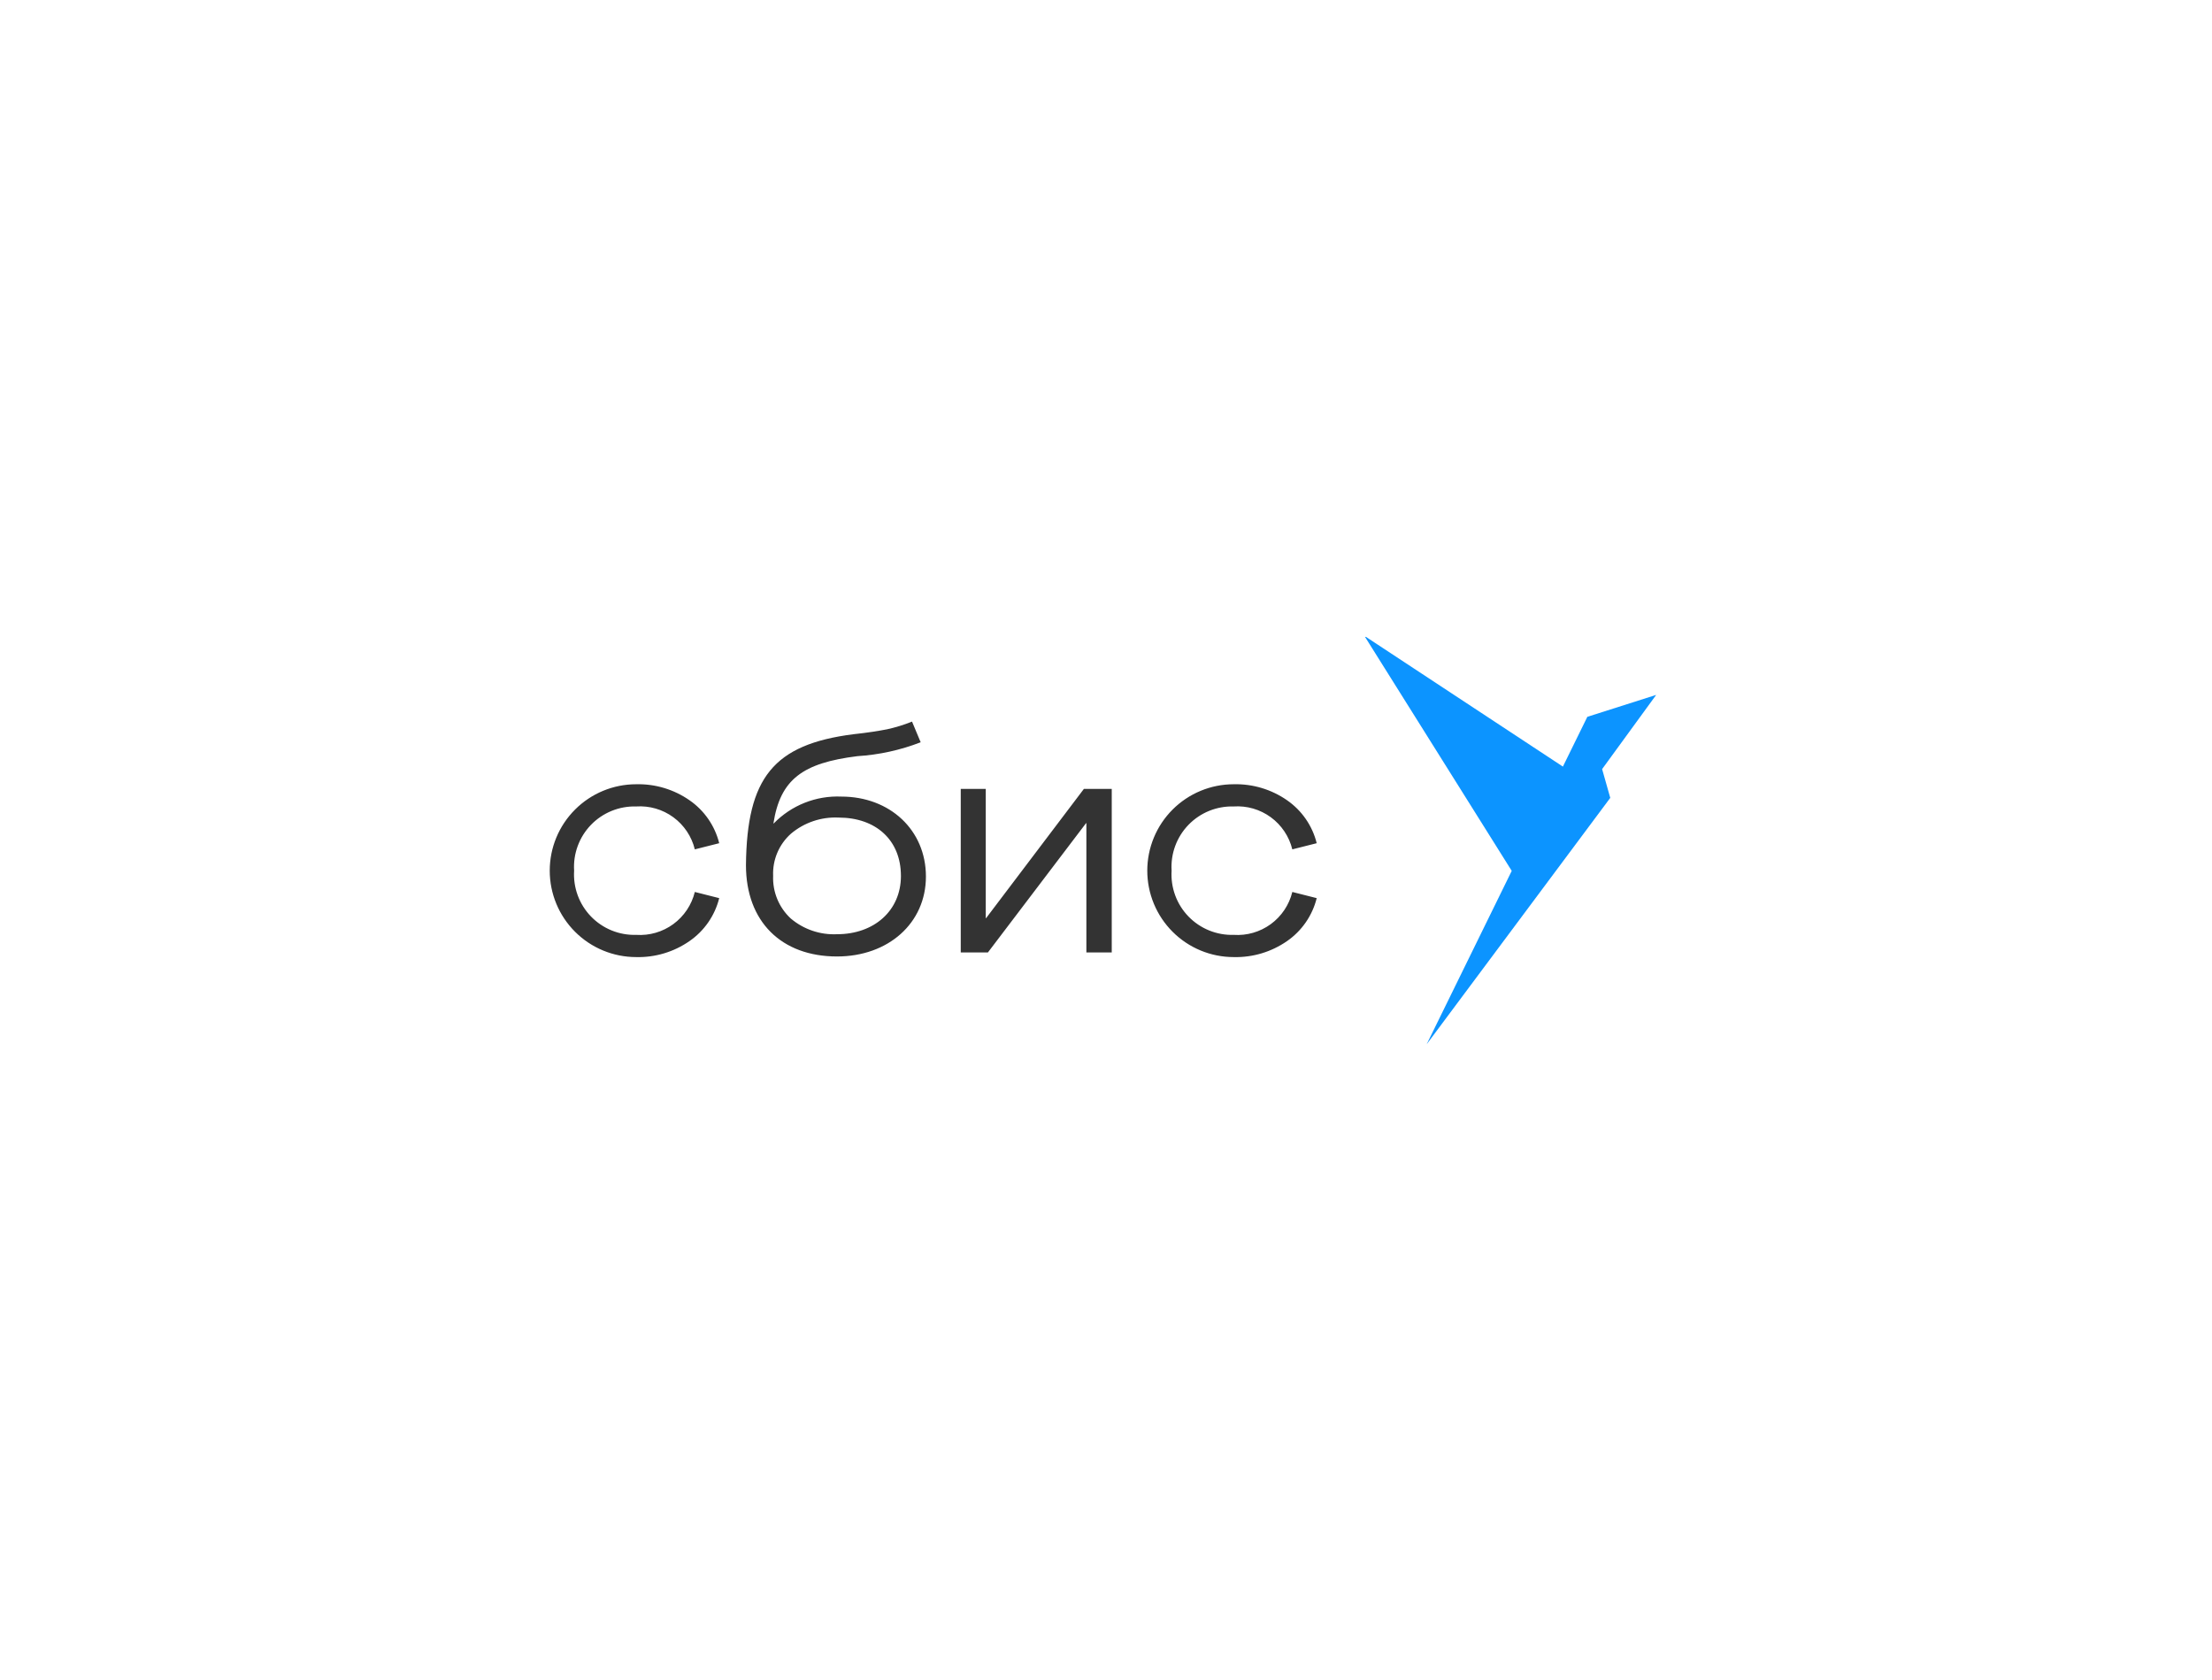 <svg width="316" height="240" viewBox="0 0 316 240" fill="none" xmlns="http://www.w3.org/2000/svg">
<rect width="316" height="240" fill="white"/>
<g clip-path="url(#clip0_41_1145)">
<path d="M215.962 124.427L203.81 149.201L230.038 113.997L228.874 109.887L236.596 99.286L226.756 102.419L226.801 102.578L226.758 102.427L223.271 109.529L194.91 90.847L215.962 124.427Z" fill="#0C94FF"/>
<path d="M99.26 127.441L102.744 128.323C102.124 130.812 100.619 132.991 98.51 134.453C96.276 136.009 93.604 136.813 90.882 136.745C87.607 136.745 84.466 135.445 82.151 133.129C79.835 130.814 78.534 127.673 78.534 124.398C78.534 121.124 79.835 117.983 82.151 115.668C84.466 113.352 87.607 112.051 90.882 112.051C93.604 111.984 96.276 112.787 98.51 114.344C100.62 115.805 102.125 117.984 102.744 120.474L99.26 121.355C98.809 119.511 97.721 117.885 96.188 116.763C94.656 115.642 92.776 115.097 90.882 115.225C89.682 115.19 88.487 115.406 87.375 115.859C86.263 116.311 85.258 116.991 84.424 117.854C83.59 118.718 82.945 119.746 82.531 120.873C82.116 121.999 81.942 123.2 82.018 124.398C81.942 125.596 82.116 126.797 82.531 127.924C82.945 129.051 83.59 130.079 84.424 130.942C85.258 131.806 86.263 132.485 87.375 132.938C88.487 133.391 89.682 133.606 90.882 133.571C92.776 133.699 94.655 133.154 96.188 132.033C97.72 130.911 98.808 129.286 99.26 127.441V127.441ZM140.866 131.189H140.823V112.712H137.25V136.084H141.129L155.153 117.607H155.197V136.084H158.82V112.712H154.845L140.866 131.189ZM132.275 125.236C132.275 131.896 126.895 136.658 119.574 136.658C111.636 136.658 106.565 131.677 106.565 123.604C106.697 111.124 110.489 106.362 121.913 104.905C123.985 104.687 125.571 104.421 126.719 104.201C127.938 103.934 129.133 103.566 130.29 103.099L131.525 106.053C128.631 107.175 125.582 107.845 122.485 108.038C114.678 109.008 111.466 111.345 110.489 117.651H110.533C111.781 116.366 113.287 115.36 114.952 114.699C116.617 114.037 118.403 113.736 120.193 113.814C127.116 113.814 132.275 118.585 132.275 125.236ZM128.703 125.149C128.703 120.033 125.132 116.813 119.798 116.813C117.326 116.695 114.9 117.514 113.005 119.106C112.156 119.859 111.486 120.791 111.044 121.836C110.602 122.88 110.398 124.011 110.448 125.144C110.404 126.279 110.605 127.411 111.039 128.461C111.473 129.511 112.129 130.455 112.962 131.229C114.803 132.788 117.167 133.592 119.577 133.479C124.86 133.479 128.705 130.127 128.705 125.144L128.703 125.149ZM176.237 133.571C175.037 133.607 173.843 133.391 172.73 132.938C171.618 132.486 170.613 131.806 169.779 130.943C168.944 130.079 168.299 129.051 167.885 127.924C167.47 126.798 167.296 125.597 167.372 124.398C167.296 123.2 167.47 121.999 167.885 120.872C168.299 119.745 168.944 118.717 169.779 117.854C170.613 116.99 171.618 116.311 172.73 115.858C173.843 115.406 175.037 115.19 176.237 115.225C178.132 115.098 180.011 115.642 181.543 116.764C183.076 117.885 184.164 119.511 184.616 121.355L188.101 120.474C187.483 117.985 185.981 115.807 183.875 114.344C181.64 112.787 178.967 111.984 176.245 112.051C174.623 112.051 173.018 112.371 171.52 112.991C170.022 113.612 168.66 114.521 167.514 115.668C166.367 116.814 165.458 118.175 164.837 119.673C164.217 121.171 163.897 122.777 163.897 124.398C163.897 126.02 164.217 127.625 164.837 129.123C165.458 130.621 166.367 131.983 167.514 133.129C168.66 134.276 170.022 135.185 171.52 135.806C173.018 136.426 174.623 136.745 176.245 136.745C178.967 136.812 181.64 136.009 183.875 134.453C185.981 132.99 187.483 130.811 188.101 128.323L184.617 127.441C184.166 129.286 183.078 130.913 181.545 132.034C180.012 133.155 178.132 133.7 176.237 133.571Z" fill="#333333"/>
</g>
<defs>
<clipPath id="clip0_41_1145">
<rect width="160" height="58.182" fill="white" transform="translate(78 91)"/>
</clipPath>
</defs>
</svg>
